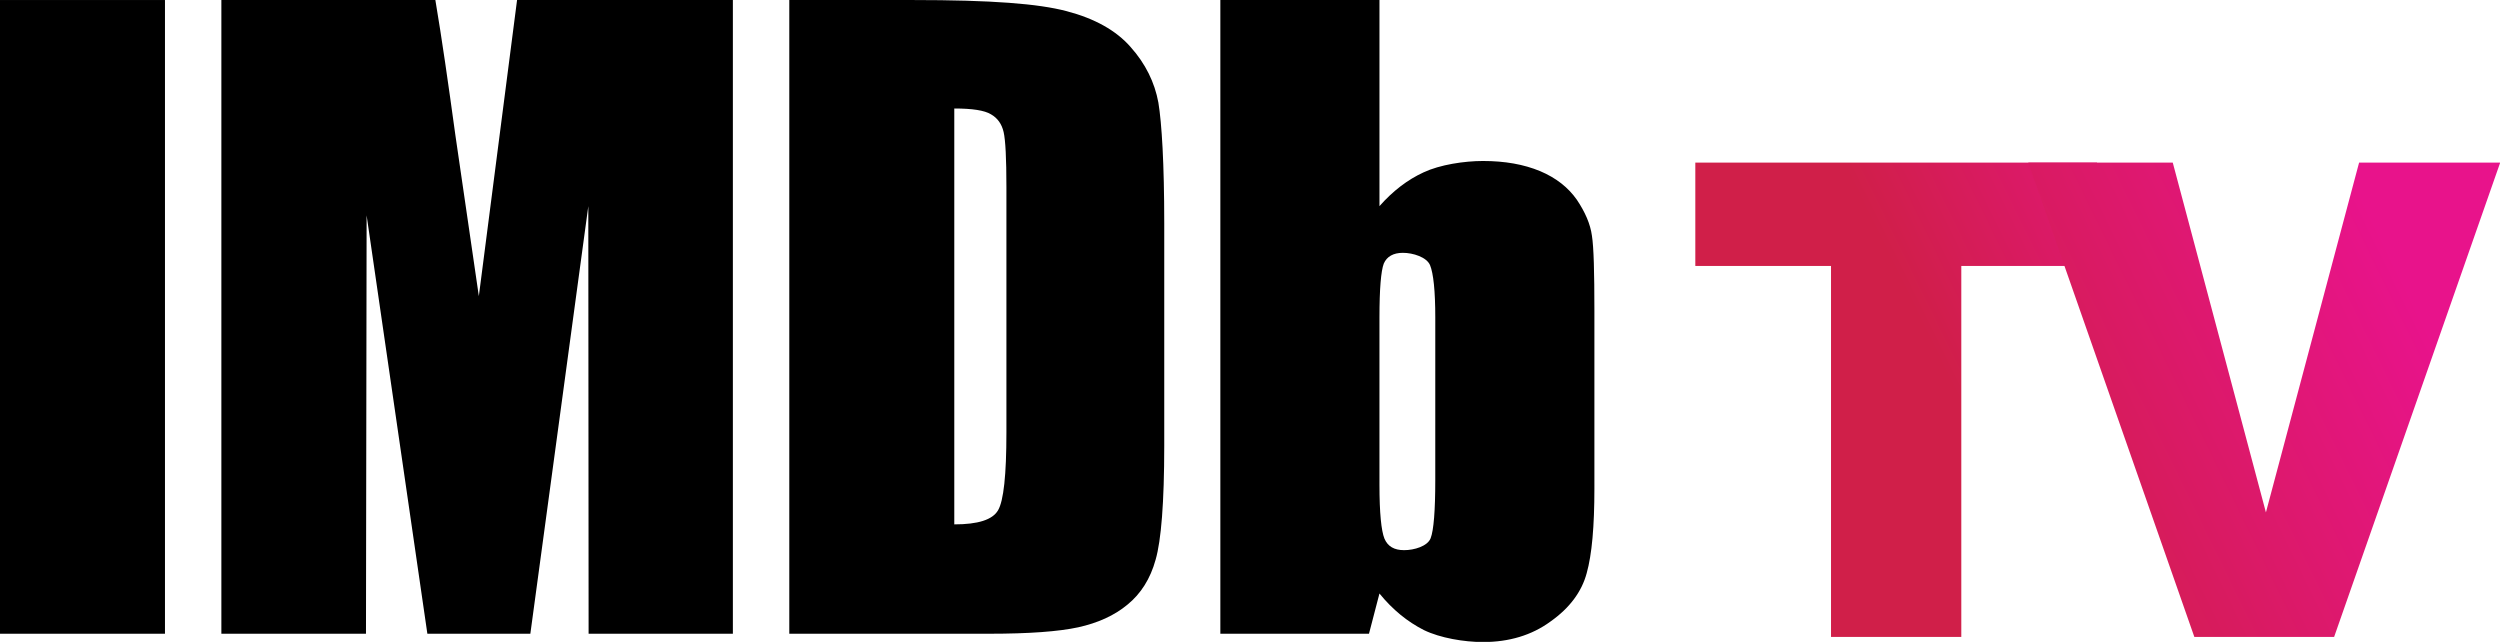 <?xml version="1.0" encoding="UTF-8" standalone="no"?>
<svg
   xmlns:dc="http://purl.org/dc/elements/1.1/"
   xmlns:cc="http://creativecommons.org/ns#"
   xmlns:rdf="http://www.w3.org/1999/02/22-rdf-syntax-ns#"
   xmlns:svg="http://www.w3.org/2000/svg"
   xmlns="http://www.w3.org/2000/svg"
   xmlns:sodipodi="http://sodipodi.sourceforge.net/DTD/sodipodi-0.dtd"
   xmlns:inkscape="http://www.inkscape.org/namespaces/inkscape"
   inkscape:version="0.92.4 (5da689c313, 2019-01-14)"
   sodipodi:docname="IMDb_TV.svg"
   id="svg866"
   version="1.1"
   viewBox="0 0 1000 256.759"
   height="256.759"
   width="1000">
  <sodipodi:namedview
     inkscape:current-layer="Group-2"
     inkscape:window-maximized="1"
     inkscape:window-y="-8"
     inkscape:window-x="1912"
     inkscape:cy="-182.2176"
     inkscape:cx="443.83558"
     inkscape:zoom="0.35"
     showgrid="true"
     id="namedview868"
     inkscape:window-height="1017"
     inkscape:window-width="1920"
     inkscape:pageshadow="2"
     inkscape:pageopacity="0"
     guidetolerance="10"
     gridtolerance="10"
     objecttolerance="10"
     borderopacity="1"
     inkscape:document-rotation="0"
     bordercolor="#666666"
     pagecolor="#ffffff"
     fit-margin-top="0"
     fit-margin-left="0"
     fit-margin-right="0"
     fit-margin-bottom="0">
    <inkscape:grid
       type="xygrid"
       id="grid26"
       originx="1.0199963e-08"
       originy="0" />
  </sodipodi:namedview>
  <!-- Generator: Sketch 57.1 (83088) - https://sketch.com -->
  <title
     id="title833">Group 2</title>
  <desc
     id="desc835">Created with Sketch.</desc>
  <defs
     id="defs847">
    <linearGradient
       gradientUnits="userSpaceOnUse"
       gradientTransform="scale(0.92,1.087)"
       id="linearGradient-1"
       y2="-16.129"
       x2="148.106"
       y1="51.686"
       x1="31.118">
      <stop
         id="stop837"
         offset="21.89%"
         stop-color="#D01F49" />
      <stop
         id="stop839"
         offset="83.44%"
         stop-color="#E8138B" />
    </linearGradient>
    <linearGradient
       gradientUnits="userSpaceOnUse"
       gradientTransform="scale(0.997,1.003)"
       id="linearGradient-2"
       y2="15.567"
       x2="182.871"
       y1="89.07"
       x1="33.898">
      <stop
         id="stop842"
         offset="21.89%"
         stop-color="#D01F49" />
      <stop
         id="stop844"
         offset="83.44%"
         stop-color="#E8138B" />
    </linearGradient>
  </defs>
  <g
     id="IMDb-TV-Logo-Treatments"
     style="fill:none;fill-rule:evenodd;stroke:none;stroke-width:1"
     transform="translate(1.0199963e-8,114.793)">
    <g
       transform="translate(-121,-771)"
       id="Secondary-(16:9)">
      <g
         transform="translate(0,619)"
         id="IMDbTV_CMYK_Black_Linear_1920x1080">
        <g
           transform="translate(121.305,152.383)"
           id="Group-2">
          <g
             style="fill:#000000"
             transform="matrix(1.809,0,0,1.809,-0.672,-115.676)"
             id="Group">
            <path
               inkscape:connector-curvature="0"
               style="fill:#000000"
               id="Shape"
               d="M 270.042,0.281 V 140.406 h 32.866 l 2.315,-8.896 c 2.928,3.602 6.205,6.243 9.816,8.083 3.62,1.762 8.93,2.649 13.088,2.649 5.732,0 10.773,-1.494 14.931,-4.551 4.229,-2.983 6.892,-6.586 7.986,-10.671 1.16,-4.135 1.706,-10.386 1.706,-18.742 V 68.959 c 0,-8.488 -0.141,-13.996 -0.547,-16.571 -0.348,-2.579 -1.508,-5.232 -3.342,-7.956 -1.909,-2.715 -4.568,-4.815 -8.114,-6.317 -3.616,-1.494 -7.77,-2.241 -12.62,-2.241 -4.154,0 -9.539,0.817 -13.155,2.517 -3.541,1.626 -6.818,4.139 -9.746,7.469 V 0.281 Z M 317.566,106.447 c 0,6.726 -0.344,11.067 -1.023,12.837 -0.683,1.766 -3.616,2.641 -5.869,2.641 -2.174,0 -3.616,-0.809 -4.357,-2.571 -0.683,-1.7 -1.093,-5.637 -1.093,-11.822 V 70.511 c 0,-6.388 0.34,-10.328 0.957,-11.958 0.683,-1.56 2.112,-2.373 4.225,-2.373 2.249,0 5.244,0.953 6.002,2.719 0.75,1.828 1.16,5.707 1.16,11.611 z" />
            <polygon
               style="fill:#000000"
               points="0.203,140.406 0.203,0.281 36.68,0.281 36.68,140.406 "
               id="Rectangle-path" />
            <path
               inkscape:connector-curvature="0"
               style="fill:#000000"
               id="path851"
               d="M 114.535,0.281 106.082,65.757 100.896,30.168 C 99.33,18.758 97.902,8.773 96.468,0.276 H 49.152 V 140.402 H 81.127 l 0.141,-92.508 13.432,92.508 h 22.772 l 12.815,-94.542 0.066,94.542 h 31.901 V 0.281 Z" />
            <path
               inkscape:connector-curvature="0"
               style="fill:#000000"
               id="path853"
               d="m 218.981,140.406 c 8.727,0 15.271,-0.479 19.641,-1.424 4.287,-0.949 7.973,-2.579 10.901,-5.026 2.932,-2.385 5.049,-5.707 6.205,-9.92 1.226,-4.209 1.909,-12.627 1.909,-25.195 V 49.664 c 0,-13.245 -0.547,-22.142 -1.296,-26.693 -0.816,-4.481 -2.862,-8.628 -6.138,-12.292 C 246.997,7.006 242.229,4.357 236.025,2.736 229.82,1.102 219.594,0.281 201.933,0.281 H 174.729 V 140.406 Z m 0.344,-114.852 c 1.425,0.813 2.386,2.109 2.8,3.937 0.406,1.766 0.613,5.839 0.613,12.156 v 54.265 c 0,9.379 -0.613,15.086 -1.847,17.194 -1.222,2.104 -4.428,3.119 -9.68,3.119 V 24.267 c 3.951,0 6.677,0.404 8.114,1.287 z" />
          </g>
          <g
             transform="matrix(1.809,0,0,1.809,677.448,-50.403)"
             id="g860"
             style="fill-rule:nonzero">
            <polygon
               style="fill:url(#linearGradient-1)"
               points="59.021,105.029 30.212,105.029 30.212,105.033 30.212,23.001 0.207,23.001 0.207,0.149 89.026,0.149 89.026,23.001 59.021,23.001 "
               id="polygon856" />
            <polygon
               style="fill:url(#linearGradient-2)"
               points="110.551,105.033 73.831,0.153 105.778,0.153 126.376,77.49 146.978,0.153 178.176,0.153 141.455,105.033 "
               id="polygon858" />
          </g>
        </g>
      </g>
    </g>
  </g>
</svg>
